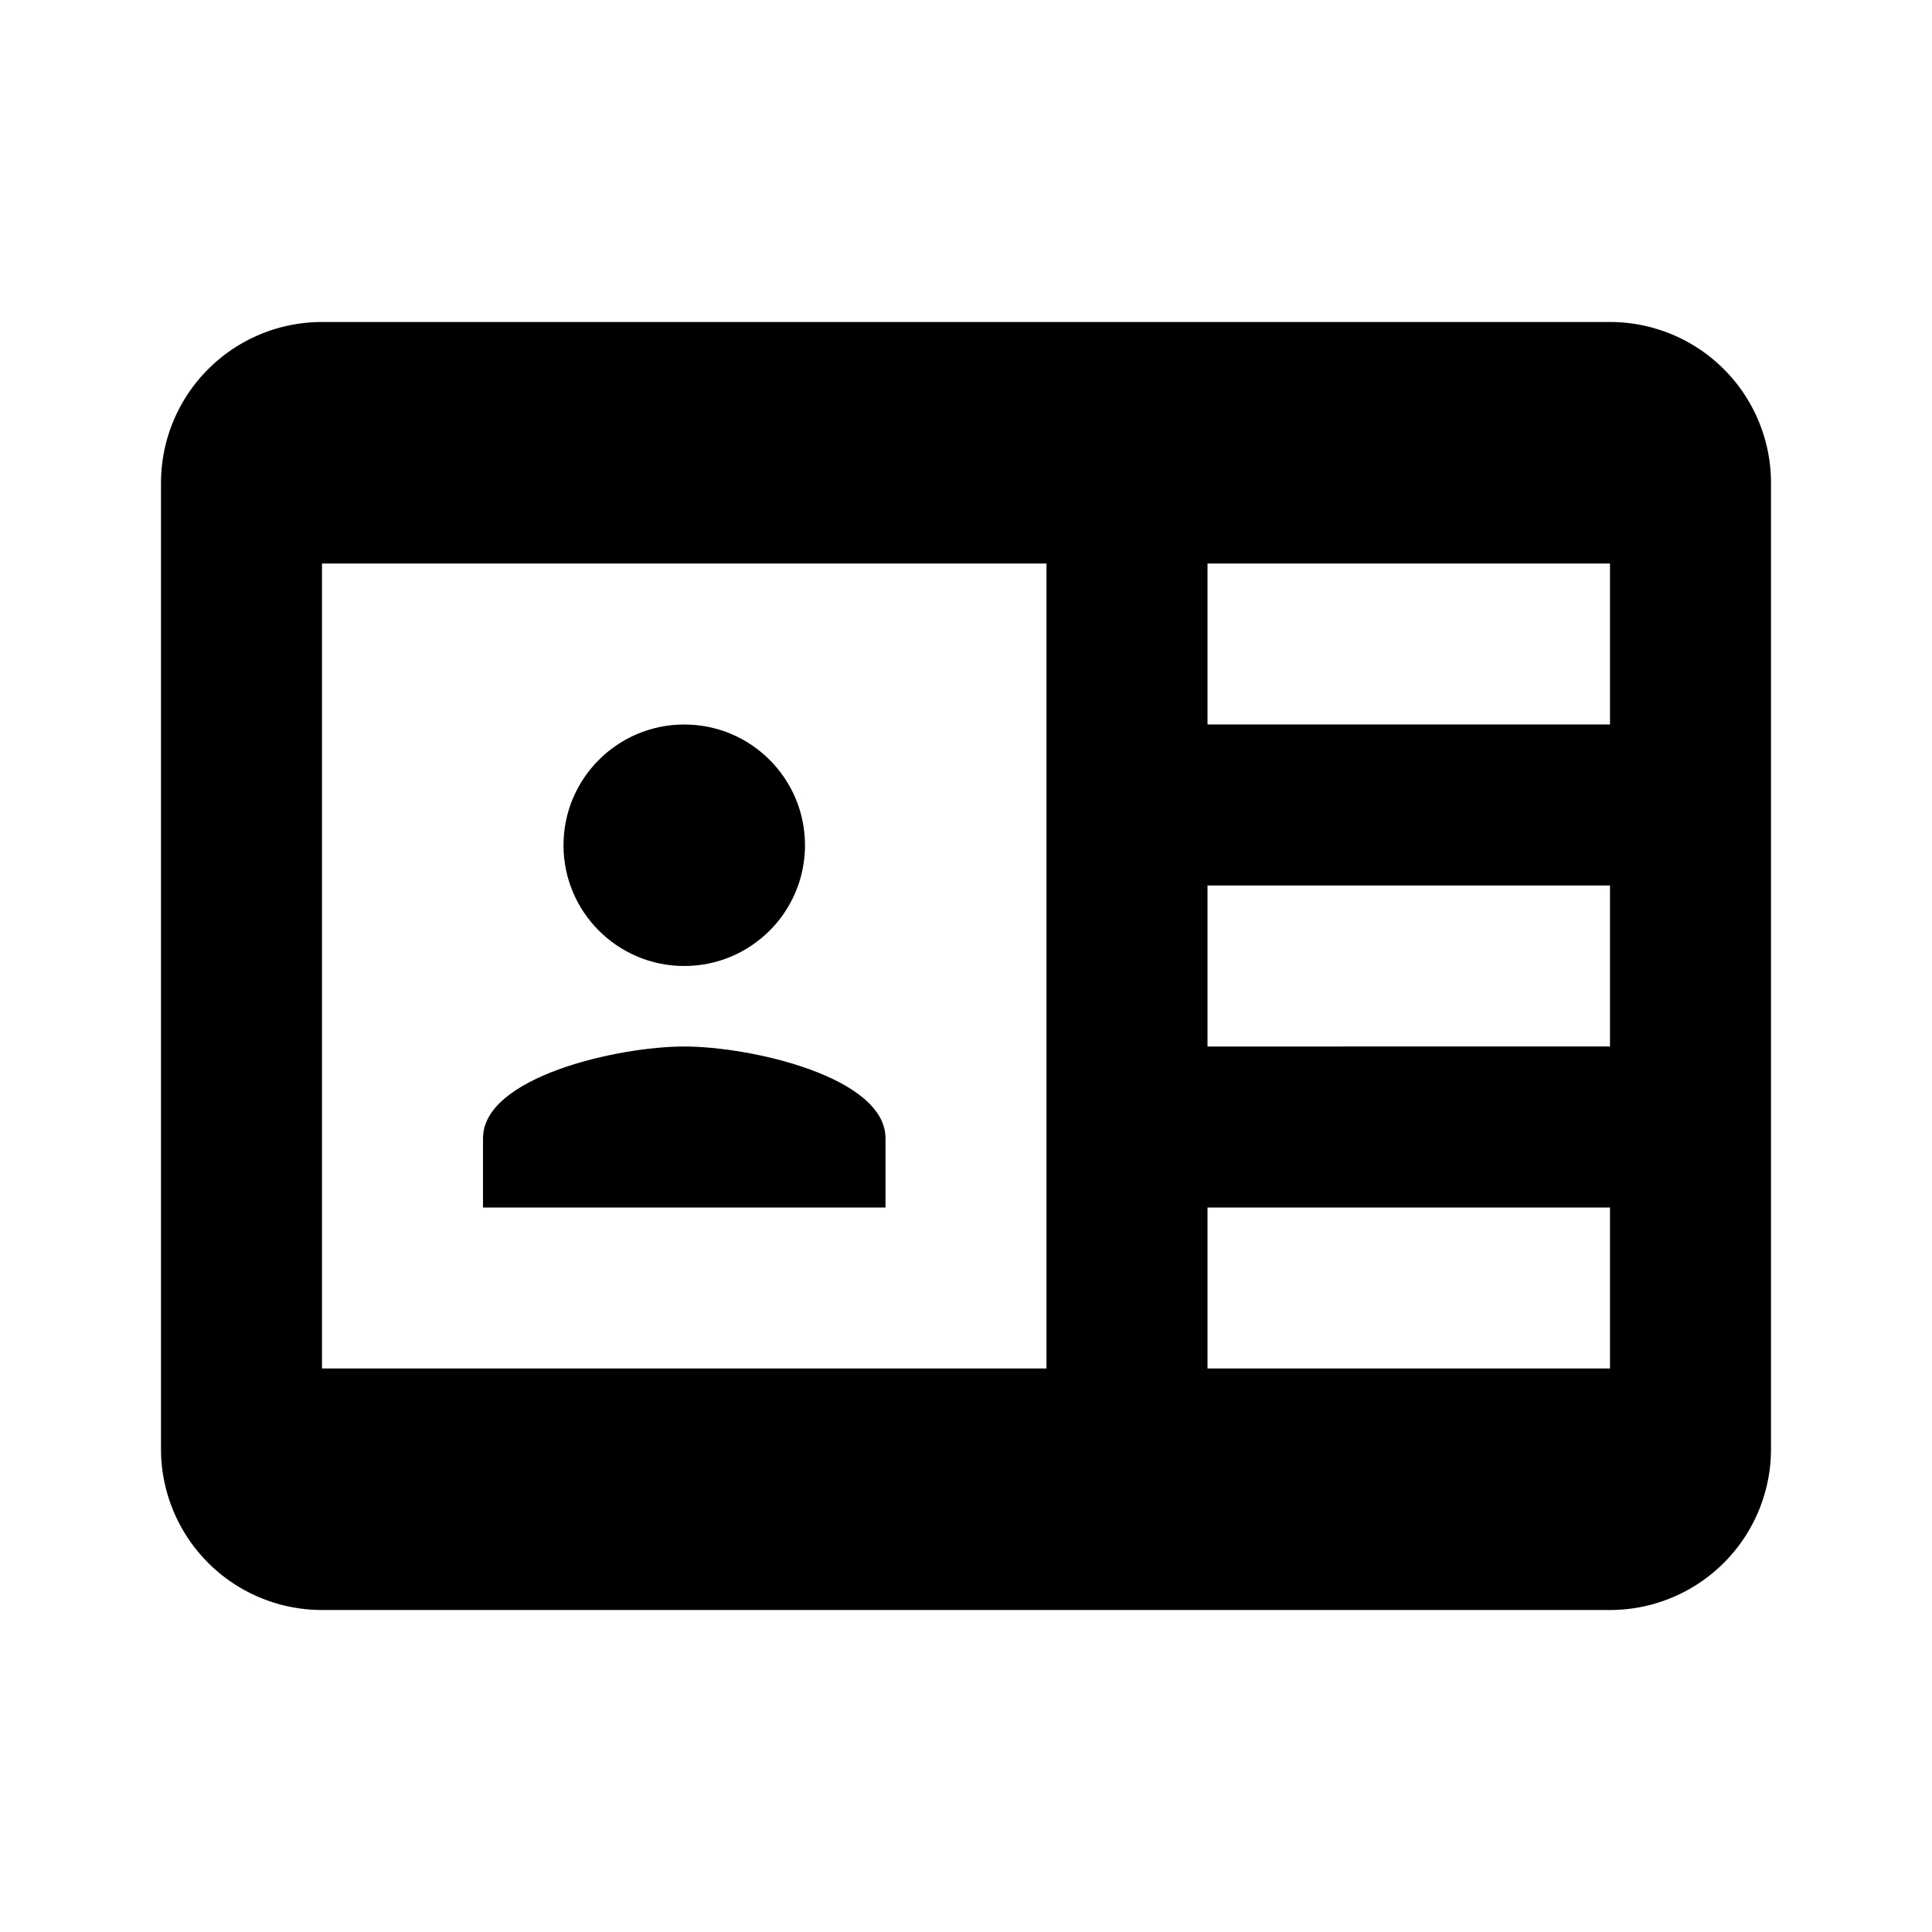 <svg xmlns="http://www.w3.org/2000/svg" viewBox="0 0 24 24"><g id="Identification"><path d="M11,14.14C11,13.38,9.33,13,8.5,13S6,13.38,6,14.14V15h5Z"/><circle cx="8.5" cy="10.5" r="1.5"/><path d="M20,4H4A2,2,0,0,0,2,6V18a2,2,0,0,0,2,2H20a2,2,0,0,0,2-2V6A2,2,0,0,0,20,4ZM13,17H4V7h9Zm7,0H15V15h5Zm0-4H15V11h5Zm0-4H15V7h5Z"/></g></svg>